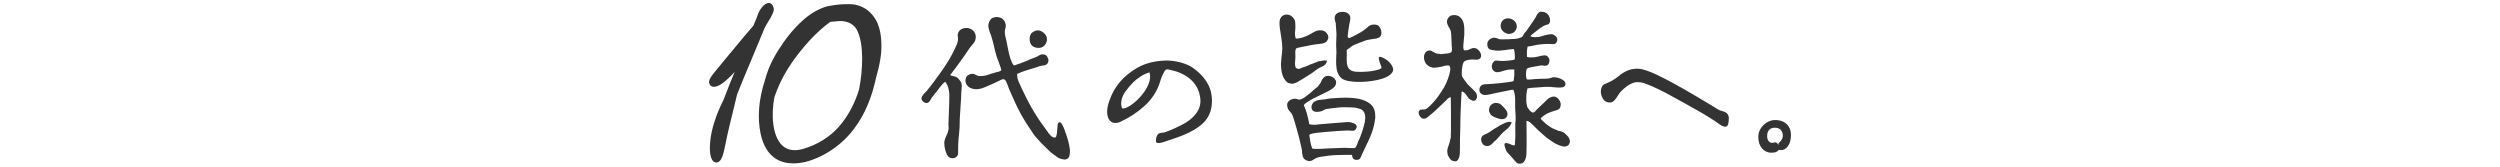 <svg xmlns="http://www.w3.org/2000/svg" data-name="レイヤー 2" viewBox="0 0 750 50">
  <g data-name="parts">
    <path fill="none" d="M0 0h750v50H0z"/>
    <path fill="#333" d="M284.591 47.063c-.351-.3-.75-1.1-1-2-.2-.7-.301-1.45-.301-2.1 0-.25 0-.45.051-.65.1-.5.3-1 .5-1.45.25-.5.5-1 .6-1.55.15-.6.15-.8.15-1.05-.051-.2-.051-.45-.051-.8v-.45c.051-1.3.101-2.6.15-3.95.05-1.3.1-2.6.1-3.8.051-1.05-.05-1.9-.25-2.7-.199-.85-.55-1.5-1-2.05-.55.45-1 .9-1.399 1.45-.45.55-.851 1.1-1.351 1.75-.2.2-.45.5-.649.8-.2.25-.45.55-.65.85-.15.3-.35.65-.55.95-.25.3-.5.55-.9.6-.45 0-.8-.15-1.1-.45-.301-.25-.5-.6-.5-.95 0-.4.3-.85.649-1.25.3-.4.65-.7.851-.9.85-1 1.6-2 2.35-3 .75-1.05 1.5-2.05 2.25-3.1.7-1 1.4-2.1 2.101-3.2.649-1.1 1.3-2.3 1.85-3.5.2-.45.4-.9.601-1.35.149-.45.3-.9.3-1.35v-.2c0-.25 0-.45-.05-.65 0-.15-.05-.3-.05-.4s.05-.2.05-.3c.2-1.3 1.3-1.9 2.5-1.9h.5c1.25.2 2.4 1.15 2.4 2.7 0 .1-.05.25-.05.4-.051.55-.301 1.1-.7 1.55-.4.5-.801.95-1.101 1.35-.95 1.45-1.899 2.8-2.85 4.101-.95 1.35-1.9 2.6-3.001 4 .2.15.501.25.751.3.3.05.6.1.85.2.35.1.75.4 1.05.8.351.35.65.8.75 1.25.051.2.101.45.101.7 0 .15 0 .3-.05.5 0 .45-.051.95-.101 1.45-.05 1.35-.1 2.601-.2 3.9-.05 1.2-.149 2.5-.25 3.9-.05.95-.05 1.5-.05 2 0 .45 0 .9-.1 1.75-.051.9-.15 1.75-.25 2.6-.051.85-.101 1.75-.101 2.65v1.05c0 .3 0 .6-.05.8-.2.6-.7.95-1.25 1.1h-.45c-.4 0-.8-.1-1.1-.4Zm33.952.65c-.601-.1-1.15-.4-1.4-.6-.351-.35-.75-.55-1.101-.8-.35-.25-.649-.5-.949-.75-.601-.6-1.7-1.6-2.7-2.65-1-1.05-2.001-2.15-2.45-2.85-1.4-2.1-2.7-4-3.851-6.15-1.15-2.15-2.15-4.45-3.3-7.05-.15-.4-.45-1.2-.7-1.851-.25-.65-.601-1.2-.95-1.25h-.15c-.3 0-.7.15-1 .35-.399.2-2.15 1.05-2.45 1.15-.7.3-1.25.55-2.1.9-.75.35-1.601.55-2.351.6-.75.05-1.85-.15-2.55-.75-.5-.45-.8-.9-.9-1.6-.05-.3 0-.6.15-1 .05-.3.25-.6.55-.8.35-.25.8-.45 1.25-.45.4-.1.8.1 1.05.25.351.15.65.35.95.4.2.05.4 0 .65 0 .55 0 .8-.05 1.4-.15 1.25-.3 1.949-.65 2-.65.25 0 .399-.05.899-.25.25-.1.75-.15 1.2-.3.351-.15.7-.3.65-.5-.101-.5-.3-1-.5-1.55-.15-.55-.4-1.1-.55-1.5-.45-1.15-.7-2.2-.95-3.2s-.4-2-.801-3.15c-.149-.6-.35-1.2-.55-1.65-.2-.5-.35-1.05-.45-1.5-.05-.2-.1-.4-.1-.55 0-.85.3-1.6.8-2.15.351-.4.9-.5 1.551-.6h.25c.3 0 .55.05.8.15.45.05.899.35 1.25.8.35.4.6 1 .6 1.75 0 .25-.1.5-.149.8-.101.25-.15.55-.15.9v.25c0 .35.101.7.15 1.1.149.5.25.95.35 1.45.2.9.3 1.75.5 2.55.15.75.3 1.6.601 2.45.149.4.3.9.5 1.35.199.4.399.8.55.9.05 0 .1.05.2.05.149 0 .399-.1.75-.25.399-.1 1.25-.45 1.7-.6.649-.2 1.85-.75 2.399-1 .65-.2 1.2-.5 1.801-.7.35-.15.6-.35.899-.5.301-.15.601-.3.9-.25.85-.05 1.45.45 1.65 1.2.05.2.149.3.149.5 0 .55-.199 1.1-.7 1.4-.199.1-.449.2-.699.2-.25.05-.551.05-.801.15-.5.05-1 .3-1.5.45-1.399.4-2.3.75-3.1.95-.5.15-2.15.75-2.601 1.05v.25c0 .9.3 1.75.7 2.6.3.8.8 1.65 1.2 2.55.399.75.75 1.6 1.2 2.45.399.75.85 1.55 1.25 2.3.55.95 1.3 2.15 2.1 3.4.801 1.2 1.7 2.35 2.501 3.5.449.65.8 1.15 1.149 1.45.4.4.75.55 1.25.55.2 0 .351-.15.4-.5.149-.35.2-.85.25-1.6.05-.7.1-1.35.149-1.75.101-.45.251-.7.551-.75.35-.05.6.3.899.85.301.5.551 1.2.851 2.1.649 1.75 1.2 3.55 1.35 5.101 0 .2.051.4.051.55 0 1.2-.2 2.1-.851 2.4-.35.15-.45.2-.7.2s-.7-.1-.899-.15Zm-9.652-36.053c0-.5.101-.95.301-1.35.35-.65 1.3-1.2 2.25-1.2 1 0 2.65 1.15 2.65 2.6s-1.051 2.601-2.251 2.65c-1.8.1-2.95-.8-2.95-2.7Zm38.7 31.252c-.5 0-.75-.15-.8-.45-.05-.45.05-2.35 1.25-2.55.2-.05.4-.05.551-.1.35 0 .699-.05 1.05-.2 1-.35 2-.75 3.05-1.25 2.4-1.15 3.801-1.8 5.45-3.5 2-2.1 2.45-4.3 1.551-7.2-1.051-3.4-4.301-5.9-8.901-6.75-.649-.15-1.05-.2-1.399.4-.8 1.4-1 2-1.45 3.45-.851 2.7-2.5 5.201-4.801 7.201-2 1.8-4.3 3.3-7.05 4.6-1.4.65-3.5.6-3.9-2.3-.05-.3-.05-.55-.05-.85 0-1.35.45-2.6.95-3.95 1.149-2.95 3.05-5.5 5.55-7.401 3.4-2.65 6.4-3.7 11.001-3.9h.45c2.45 0 5.75.8 7.65 2.1 2.899 2 4.9 4.6 5.55 7.351.2.85.3 1.75.3 2.6 0 1.6-.3 3.15-.899 4.3-.75 1.5-1.75 2.75-4.4 4.4-2.4 1.4-4.45 2.1-6.851 2.9-.7.25-1.45.45-2.2.75-.649.25-1.25.35-1.65.35Zm-2.75-21.201c-1.8.5-3.6 1.75-4.8 2.9-2 2.1-3 3.4-3.5 5.05-.25 1-.301 2.2.149 2.85 2.15.5 9.65-6.25 8.15-10.8Zm41.899 3.25c-.699-.15-1.25-.9-1.649-1.65-.4-.8-.65-1.75-.7-2.55l-.05-.5c-.2-1.8.35-4.25.35-5.65 0-2.8-.85-5.601-.85-7.701 0-1.35.6-2.05 1.25-2.35.85-.35 2.35-.35 3.3 1.4.3.55.25 2.8.15 3.35-.101.65-.05 1.7.2 2.25.55.05 2.05-.05 4.399-1.35 1.101-.6 1.801-1.25 3.351-1.1 1.2.1 2 1.3 2 2 0 .15 0 .35-.05.5-.45 1.3-1.45 1.45-2.8 1.6-.4.05-1.301.1-2.2.3-1.751.4-4.4.8-4.551 1-.25.3-.35.9-.3 1.55.1 1.3-.1 2.45-.1 2.9 0 .4.05.8.199 1.3.25.35 1 .55 1.4.3.45-.3 1.3-.5 1.75-.65l1.2-.55 1.35-.5 1.101-.45c.4-.15.85 0 1.2-.2.45-.1 1.149-.1 1.399.05-.05.55-.399.95-.699 1.25-.45.35-1 .55-1.5.8-.9.45-1.551 1.15-2.45 1.7-.851.5-1.751 1.1-2.7 1.7-.4.25-1.051.6-1.7 1-.55.2-1.2.55-1.75.35-.15-.05-.351-.05-.551-.1Zm6.051 23.352c-.25 0-.5-.05-.7-.15-.35-.05-.7-.4-.9-.55-.149-.2-.25-.45-.35-.65l-.2-1c0-.6-.1-1.15-.2-1.65s-.25-1.05-.399-1.65c-.2-1.15-.4-1.65-.7-2.75-.3-1.15-.35-1.4-.7-2.5-.149-.5-.6-2.1-.8-2.6-.65-1.65-1.55-1.4-1.7-3.25-.1-1.15 1.2-1.95 2.4-1.95.2 0 .5.1.75.15.2.05.35.1.45.15.8-.1 1.6-.65 2.05-1 .8-.6 1.7-1.3 2.45-2.05.25-.25.6-.5.9-.7.3-.2.55-.75.8-1 .45-.45.45-1.1.85-1.5.4-.55.8-.9 1.601-.9h.25c.8 0 1.75.7 1.95 1.2.199.2.25.45.25.75 0 .4-.101.75-.351 1.15-.3.5-1.6 1.3-2.149 1.55-.501.25-1.7.85-3.45 1.7-1.051.5-3.451 1.75-3.751 2.45.7 1.4 1.25 3.5 1.65 5.7.4.1.75.15 1.05.15s.65.05 1 0c.65-.1 1.2-.15 1.9-.2 1.45-.1 5.15-.45 7.551-.6.7-.05 1.3.2 1.899.4.301.15.601.35.7.6.101.15.15.25.15.4s-.05.3-.15.4c-.1.4-.45.75-.8.8-.1.05-.35 0-.6 0l-.801-.05h-.3c-.45 0-.9 0-1.45.05-.649.05-1.3.05-1.9.1-.8.05-6.2.5-6.85.65-.551.1-1.051.2-1.4.5.1.8.2 1.15.3 2 .15.9.351 1.5.601 2.1.199 0 .5.1.75.1h1.75c.899-.05 1.75-.15 2.6-.15.851-.05 1.7-.05 2.551-.1.85-.05 1.7-.05 2.45-.05.199 0 .8.05 1.399.05h1.2c.2-.05.45-.4.65-.8l.35-1.05c.25-.7.5-.85.7-1.55.25-.65.5-1.3.7-2 .25-.95.7-1.95.75-3.25 0-.15.05-.25.05-.35 0-1.15-.35-2.15-1.3-2.65-.25-.1-.5-.15-.851-.25-.3-.15-.6-.15-.899-.2-.351-.05-.8-.1-1.25-.1-1.101 0-2.2-.1-3.301 0-1.6.15-3.1.35-4.15.5-.199.05-.55.2-.949.45-.4.2-.9.35-1.2.35-.2 0-.45.05-.65.05-1.05 0-1.5-.55-1.6-1.25v-.2c0-.7.399-1.45 1.35-1.85.4-.2.8-.3 1.25-.3.4-.1.9-.1 1.351-.15 1.149-.25 2.55-.4 4.15-.45 1.3-.05 2.55-.1 3.85 0l.601.05c2.3.2 4.05.85 5.3 1.95.95.85 1.3 2.1 1.3 3.7 0 .3-.05.6-.1.9-.25 2-.8 3.601-1.55 5.351s-1.65 3.4-2.351 5c-.149.35-.25.7-.45 1-.149.35-.35.5-.75.6-.149.05-.35.05-.5.05-.3 0-.6-.1-.85-.3-.3-.25-.351-.65-.45-1.2-1.65 0-3.2 0-4.65.05-1.5.05-3.05.25-4.5.5-.45 0-.851.15-1.3.3-.501.15-.9.45-1.301.7l-.399.2c-.101.05-.351.1-.65.1Zm9.7-24.802c-1.399-1.15-1.7-3.1-1.649-5.5l.05-1.7.05-.4c0-.35-.05-.7-.05-1.1 0-.45-.05-.95-.05-1.4l.1-3.2c-.1-1-.1-2.05-.2-2.9.05-.3-.1-.65-.2-1s-.149-.6-.149-1.1c.2-1.15 1.1-1.65 2.45-1.65 1 0 1.95.5 2.2 1.4.05.1.05.3.05.5 0 .45-.1 1.15-.3 1.8-.15.9-.5 3.2-.5 3.65 0 .3.35.65.7.45.55-.2 1.5-.75 2.35-1.2.65-.35 1.25-.65 1.75-1.05.4-.3.7-.5.95-.75.6-.6 1.2-1 2.101-1 .399 0 .8.05 1.05.15 1.1.45 1.75 2.8.7 3.65-.801.45-1.051.4-2.4.6-.65.15-1.25.15-2 .45-.75.3-2.7.95-3.801 1.55-.35.2-.6.45-.899.7-.301.15-.9.5-.801.85.051.2.051.45.051.6 0 .35-.101 2.25.05 3.25.35 2.3 2.1 2.4 3.9 2.4h.6c.5 0 2.7-.1 4.051-.45 1.45-.35 1.8-.5 1.8-.9 0-.05 0-.15-.05-.25-.45-1.15-.7-1.85-.75-2.25v-.2c0-.3.149-.5.399-.45.301-.05 1.351.45 2.15 1.05.8.6 1.75 1.8 1.75 2.75 0 .85-.75 1.65-2.2 2.35-1.3.6-3.45 1.05-5.601 1.25-2.449.25-6.35.15-7.65-.95Zm33.649 24.802c-.25 0-.45-.1-.65-.2-.35-.2-.7-.75-.95-1.2-.25-.45-.35-.95-.35-1.45v-.4c.05-.45.25-.95.4-1.45.25-.65.399-1.2.449-1.6.15-.45.25-.85.2-1.25.05-.45.05-1.95.05-2.6v-4.65c0-1.4-.05-3.05-.05-4.351-.6.1-1 .45-1.35.9l-1.101 1.05c-1.399 1.3-2.75 2.7-4.4 3.95-.149.15-.35.25-.649.45-.3.05-.65.15-.851.1-.399-.1-.899-.6-1.149-1.15-.101-.25-.15-.45-.15-.7 0-.35.15-.5.4-.75.2-.2.55-.1.8-.15.2-.05.45 0 .7-.05.3-.05.6-.25.85-.5.3-.3.5-.4.75-.65 1.551-1.55 2.15-2.4 3.351-4.2 1.2-1.8 1.8-3.15 2.4-5.25.1-.35.149-.75.25-1.25v-.35c0-.35-.101-.7-.351-.95-.649-.1-1.45.05-2.05.3-.75.1-1.25.3-2.101.3-.199.1-.55.1-.899 0l-.801-.25c-.449-.35-1-.6-1.3-1.25-.25-.5-.399-1.05-.399-1.6 0-.3.05-.6.149-.85.25-.75.9-1.25 1.7-1.15.4.05.7.25 1 .45.351.2.601.35.95.45.15.05.3.05.45.05.25 0 .5.1.8.15l1.2-.15c.35-.05.75-.05 1.05-.1.4-.05.75-.25.851-.35.25-.25.25-.55.25-.9v-.3c-.05-.5-.101-.95-.101-1.55 0-.45-.05-1.55-.1-2.2 0-.6-.101-1.3-.25-1.65-.2-.5-.45-.9-.65-1.2-.2-.45-.35-.8-.399-1.1v-.3c0-.8.55-1.4 1-1.7.45-.2.85-.25 1.35-.25.3 0 .95.2 1.2.35.6.4.9.8 1.25 1.5.3.6.4 1.85.4 2.1v2.05c-.101.6-.15 1.8-.2 2.2-.05.4-.1.85-.1 1.25 0 .35 0 .75.25 1.15h.199c.601 0 .9-.05 1.45-.3s1-.55 1.75-.35c.551.15 1.15.7 1.45 1.3.15.3.25.55.25.85 0 .4-.05.7-.399 1-.25.2-.65.3-.9.3-.35 0-.85-.05-1.4-.05-.3-.05-.8.1-1.3.15-.4.05-.75.2-.95.35-.3.2-.45.6-.55.95s-.15.7-.2 1.15c-.05.4-.1.85-.1 1.25v.9c.05.4.399.8.7 1.25.3.45.699.9.949 1.3l1.051 1.05c.55.55.8.7 1.35 1.35.3.3.601 1 .5 1.65-.05.3-.3.8-.5.9-.25.1-.45.2-.8.1-.45-.15-.8-.4-1.15-.65-.35-.45-.85-1.25-1-1.4-.3-.35-.7-.65-1.149-.75-.15 1.55-.15 3.3-.251 5-.1 1.7-.149 4-.149 5.85 0 .7-.101 3.15-.101 3.8v2.3c0 .55-.05 1.25-.05 1.9-.149 1.2-.6 2.2-1.45 2.15-.149 0-.25-.1-.35-.1Zm19.301.75c-.3-.1-.6-.35-.85-.65l-.75-.9c-.351-.4-.65-.75-.95-1.05-.3-.3-.6-.6-.85-.9-.101-.2-.351-.7-.5-1.25-.101-.3-.2-.65-.2-.95 0-.1 0-.2.05-.25.1-.15.25-.2.45-.2.25 0 .649.1 1 .25.45.2 1 .45 1.399.45.051 0 .15 0 .2-.05l.05-.6c.051-.6.101-1.3.101-1.7 0-.45.05-1.15 0-1.5v-2.75c.05-.4.1-.8.1-1.05v-.7c0-.5 0-.85-.05-1.3-.05-.65-.1-1.25-.1-2.05v-2.25c0-.7-.2-2.2-.551-2.75-.1 0-.449.05-.55.05-.85.2-3.45.7-3.75.75-.95.15-3.3.8-4.101.8-1.149 0-1.95-.8-1.75-1.9.2-1.1 1.15-1.35 1.851-1.35 1.649 0 7.8-.6 8.4-.95l.2-1.85v-1.6c-.601 0-.95-.05-1.5 0-.95.1-1.7.4-2.45.6-.351.1-.75.2-1.2.2-1.051 0-1.65-1-1.601-1.75.05-1.05.75-1.75 1.25-1.75.25 0 .851.05 1.25.1 1.251.15 4.2-.25 4.351-.4.2-.85-.05-2.95-.25-3.15-1.75.05-3.601.65-5.45.45-1.95-.2-2.5-.5-2.5-2 0-1.25 1.45-1.9 2.15-1.85 1 .05 1 .5 2 .5 1.45 0 2.95-.05 4.35-.15.5-.05.95-.2 1.25-.3.301-.1.65-.2.9-.55.15-.25.35-.75.65-1.05.55-.55.899-1.2 1.3-1.75l1.35-1.95c.25-.35.45-.7.65-1.05.15-.35.3-.65.5-.9.351-.4.7-.6.9-.6h.25c.95 0 1.8.45 2.2 1.2.1.2.25.5.3.75.15.65.1 1.3-.25 1.65-.15.2-.4.25-.65.3-.55.1-1.5.6-2.75 1.6-.85.7-2.05 1.5-2.15 1.851.15.15.9.3 1.2.3.65 0 1.4-.05 2.2-.3 1.05-.35 2.15-.6 2.9-.6h.2c.6.2 1.25.55 1.5 1.2 0 .15.05.3.05.4 0 .5-.25 1.1-.75 1.3-.25.1-.6.1-1 .05-.95-.1-3.05 0-4.4.25-1.05.2-2 .45-2.75.5-.1.2-.15.9-.2 1.2-.05.25 0 1.5 0 1.9.2.1.45.1.8.15.45.05 1.601 0 2.301-.2.8-.2 1.649-.4 2.2-.4h.149c.75.05 1.2.8 1.301 1.35v.15c0 .65-.25 1.5-1.101 1.6h-.25c-.1 0-.2.05-.3 0-.101-.05-.2-.05-.3-.05-.101 0-.15-.05-.301-.05-.25 0-1.149.15-1.55.25-.75.15-1.85.3-2.15.4-.3.05-.649.2-.85.45-.15.15-.25 1.25-.25 1.55 0 .4.05 1.1.25 1.55.65.15 2-.05 2.6-.1.501-.05 2.45-.1 2.9-.1.551 0 1.051-.05 1.45-.15.351-.05.601-.3 1.2-.3.35 0 .95.1 1.3.2.851.25 2.15.85 2.15 1.8 0 .85-.8 1.1-1.6 1.1h-.601c-.8 0-1.65-.15-2.35-.2-.9-.05-1.9 0-4.351.2-.851.05-1.65.1-2.5.25-.101.3-.2 1-.25 1.35-.05.35-.101.75-.101 1.2v.95c0 .35 0 .65.051.9 0 .15.199 1.15.35 1.4s.35.4.45.6c.149.2.3.4.55.55.2.2.45.3.55.3.3 0 .45-.1.7-.35s.4-.5.65-.7c.5-.45.899-.9 1.3-1.25.4-.3.75-.7 1.2-1.15.4-.4.85-.85 1.45-1.1.2-.1.45-.2.649-.2.4-.1.7-.05 1.15.2.35.15.7.55 1 1.05.101.2.2.45.25.7.05.3.05.65-.05.95-.1.6-.45.85-.9 1.05s-1 .3-1.75.55c-.55.15-1.1.45-1.6.7-.551.35-1.2.7-1.7 1.35.25.4.7.75 1 1.05.3.3.55.5 1.05.9.2.15.45.25.65.45l.8.5c.5.2 1.15.5 1.3.55.3.2.75.25.9.3.3.05.65.15.95.3.35.15.6.35.85.65.25.25.5.4.7.7.2.25.4.5.45.85.1.2.15.35.15.55 0 .45-.2.75-.4 1.1-.3.3-.7.5-1.2.5-.15 0-.3 0-.5-.05-.25-.05-.65-.15-1.05-.3-.4-.2-.75-.35-1.051-.45-1.3-.75-2.05-1.35-2.8-1.85-.75-.6-1.8-1.65-2.6-2.3-.4-.45-.851-.85-1.501-1.5-.6-.65-1.35-1.25-1.949-1.25 0 1.1.05 2.85.05 4.55 0 1.8 0 3.55-.05 5.15 0 .8-.2 1.7-.551 2.3-.3.5-.75.85-1.45.85-.149 0-.35 0-.5-.05Zm-10.05-5.401c-.45-.15-.751-.65-.95-1.2-.051-.15-.101-.35-.101-.55 0-.4.101-.8.351-1.1.149-.15.399-.3.649-.4.25-.15.5-.25.65-.3.55-.25 1.05-.6 1.6-1 .551-.35 1.15-.75 1.7-1.05l.45-.3c.101-.05.15-.1.45-.25l.95-.45c.3-.15.55-.3.8-.35.3-.1.601-.15.851-.15h.149c.2 0 .4 0 .55.1-.1.45-.35.9-.649 1.3-.351.45-.7.8-1.101 1.05-.6.45-1 .85-1.399 1.3-.4.45-.75.9-1.351 1.5l-.45.45c-.199.1-.35.25-.5.45-.25.3-.6.65-1.05.9-.25.1-.5.2-.8.2-.25 0-.5-.05-.8-.15Zm3.4-8.35c-.7-.25-1.3-.6-1.55-.9-.3-.4-.55-.9-.55-1.35 0-.2.05-.45.1-.65.15-.65.65-1.25 1.4-1.45.15 0 .3-.1.5-.1.1 0 .25.05.35.05.351 0 .65.1.851.2.25.1.6.45.95.8.35.4.7.7.85.95.351.4.55.9.55 1.35 0 .2-.05.4-.1.55-.2.6-.7 1-1.601 1-.399 0-1.1-.2-1.75-.45Zm3.35-25.202c-1-.35-1.851-1.05-1.95-2.2v-.2c0-.6.25-1.15.55-1.5.4-.45.95-.65 1.5-.7h.2c.8 0 1.55.35 2.05.95.351.4.551.95.551 1.5 0 .25-.05.6-.25.95-.45.85-1.2 1.25-2.101 1.25-.2 0-.399 0-.55-.05Zm63.901 27.302c-3.75-2.75-9.95-6.05-15.501-9.101-1.649-.9-4.55-2.35-6.45-3.05-1-.4-1.899-.6-2.5-.6-.7-.05-1.3-.05-2.65.65-1.05.55-2.75 2.05-3.25 2.85-.8 1.3-1.55 2.65-2.8 2.6-1.2-.05-1.9-.65-2.4-1.95-.15-.4-.25-.85-.25-1.3 0-1 .4-1.95 1-2.2 1.601-.7 2.9-1.25 4.25-2.4 1.9-1.6 3.7-2.3 5.601-2.3h.35c2.801.1 8.001 3 10.451 4.3 3.5 1.85 12.601 7.3 13.65 8 .301.2.65.25.95.35l.15.05c.35.1.6.2.85.3.65.25 1.15.95 1.15 1.8v.1c-.05 1.25-.1 2.5-1.05 2.5-.5 0-1.101-.25-1.551-.6Zm11.448 3.75v-.15c.05-2.8 2.55-5 5.05-5 3.051 0 4.751 1.9 4.751 4.45 0 2.4-.95 4.15-2.551 4.55-.45.1-.899-.2-1.2.05-.199.2-.449.45-.85.6-.25.1-1.05.15-1.3.15-2.25 0-3.9-1.9-3.9-4.65Zm6 2.35c0-.4 0-.45.3-.75.2-.2 1.051-1 1.051-1.95.05-.95-.4-2.5-2.351-2.5-1.15 0-2.35.55-2.35 2.5 0 1.7 1.1 2.3 2.05 1.95.75-.25 1.1.3 1.3.75ZM230.465 6.518c.238-.383.475-.765.734-1.232.083-.195.191-.4.301-.611.388-.743.828-1.586.569-2.361-.306-1.217-1.023-1.416-1.424-1.426h-.033c-1.417 0-2.879 2.263-3.234 3.427-.253.778-.558 1.484-.853 2.167-.174.403-.347.804-.511 1.218-1.708 1.943-3.855 4.534-5.932 7.041-.91 1.099-1.804 2.178-2.647 3.184-.652.818-1.278 1.568-1.845 2.248-2.125 2.547-3.296 3.951-2.747 5.007.187.443.551.739 1.025.833 1.504.298 3.644-1.538 4.754-2.634.555-.489 1.143-1.082 1.762-1.774-1.107 2.651-2.255 5.494-3.343 8.395-2.241 4.364-3.737 9.115-4.005 12.713-.124 1.399-.266 4.748 1.065 5.767.238.183.507.276.786.276.155 0 .314-.03.473-.088 1.265-.489 1.68-2.522 2.367-5.889.132-.645.271-1.328.425-2.037.464-2.147 1.069-4.583 1.655-6.94.492-1.982.958-3.856 1.317-5.465 1.21-3.089 2.545-6.26 3.837-9.328.839-1.993 1.68-3.989 2.491-5.972.599-1.377 1.19-2.797 1.898-4.566.337-.707.731-1.342 1.112-1.955Zm33.937 6.165c-.074-2.134-.426-3.953-1.083-5.578-1.629-3.726-4.757-5.861-8.58-5.861-2.517 0-3.542.131-5.828.505-1.902.312-4.318 1.447-6.469 3.044-2.547 1.951-5.067 4.638-7.29 7.776-2.159 3.116-4.377 6.576-5.682 11.518-1.879 5.778-2.308 11.193-1.271 16.098.769 3.523 2.31 6.031 4.577 7.454 1.457.913 3.197 1.372 5.206 1.372 1.221 0 2.541-.169 3.958-.509 5.646-1.585 10.895-5.245 14.394-10.039 3.059-4.082 5.195-9.095 6.522-15.286 1.052-3.779 1.718-7.012 1.547-10.494Zm-6.657 14.083c-1.315 4.343-3.352 8.117-6.056 11.218-2.669 3.07-6.471 5.442-10.708 6.675-2.607.76-4.704.437-6.237-.961-3.077-2.81-3.431-9.338-2.417-14.579 2.025-5.943 5.19-11.035 10.568-17.006 2.047-2.2 4.351-4.263 6.203-5.558.614-.031 1.165-.088 1.657-.14.671-.071 1.252-.132 1.748-.099 2.156.147 3.702 1.05 4.586 2.671 2.183 4.243 1.761 12.002.655 17.779Z"/>
  </g>
</svg>
